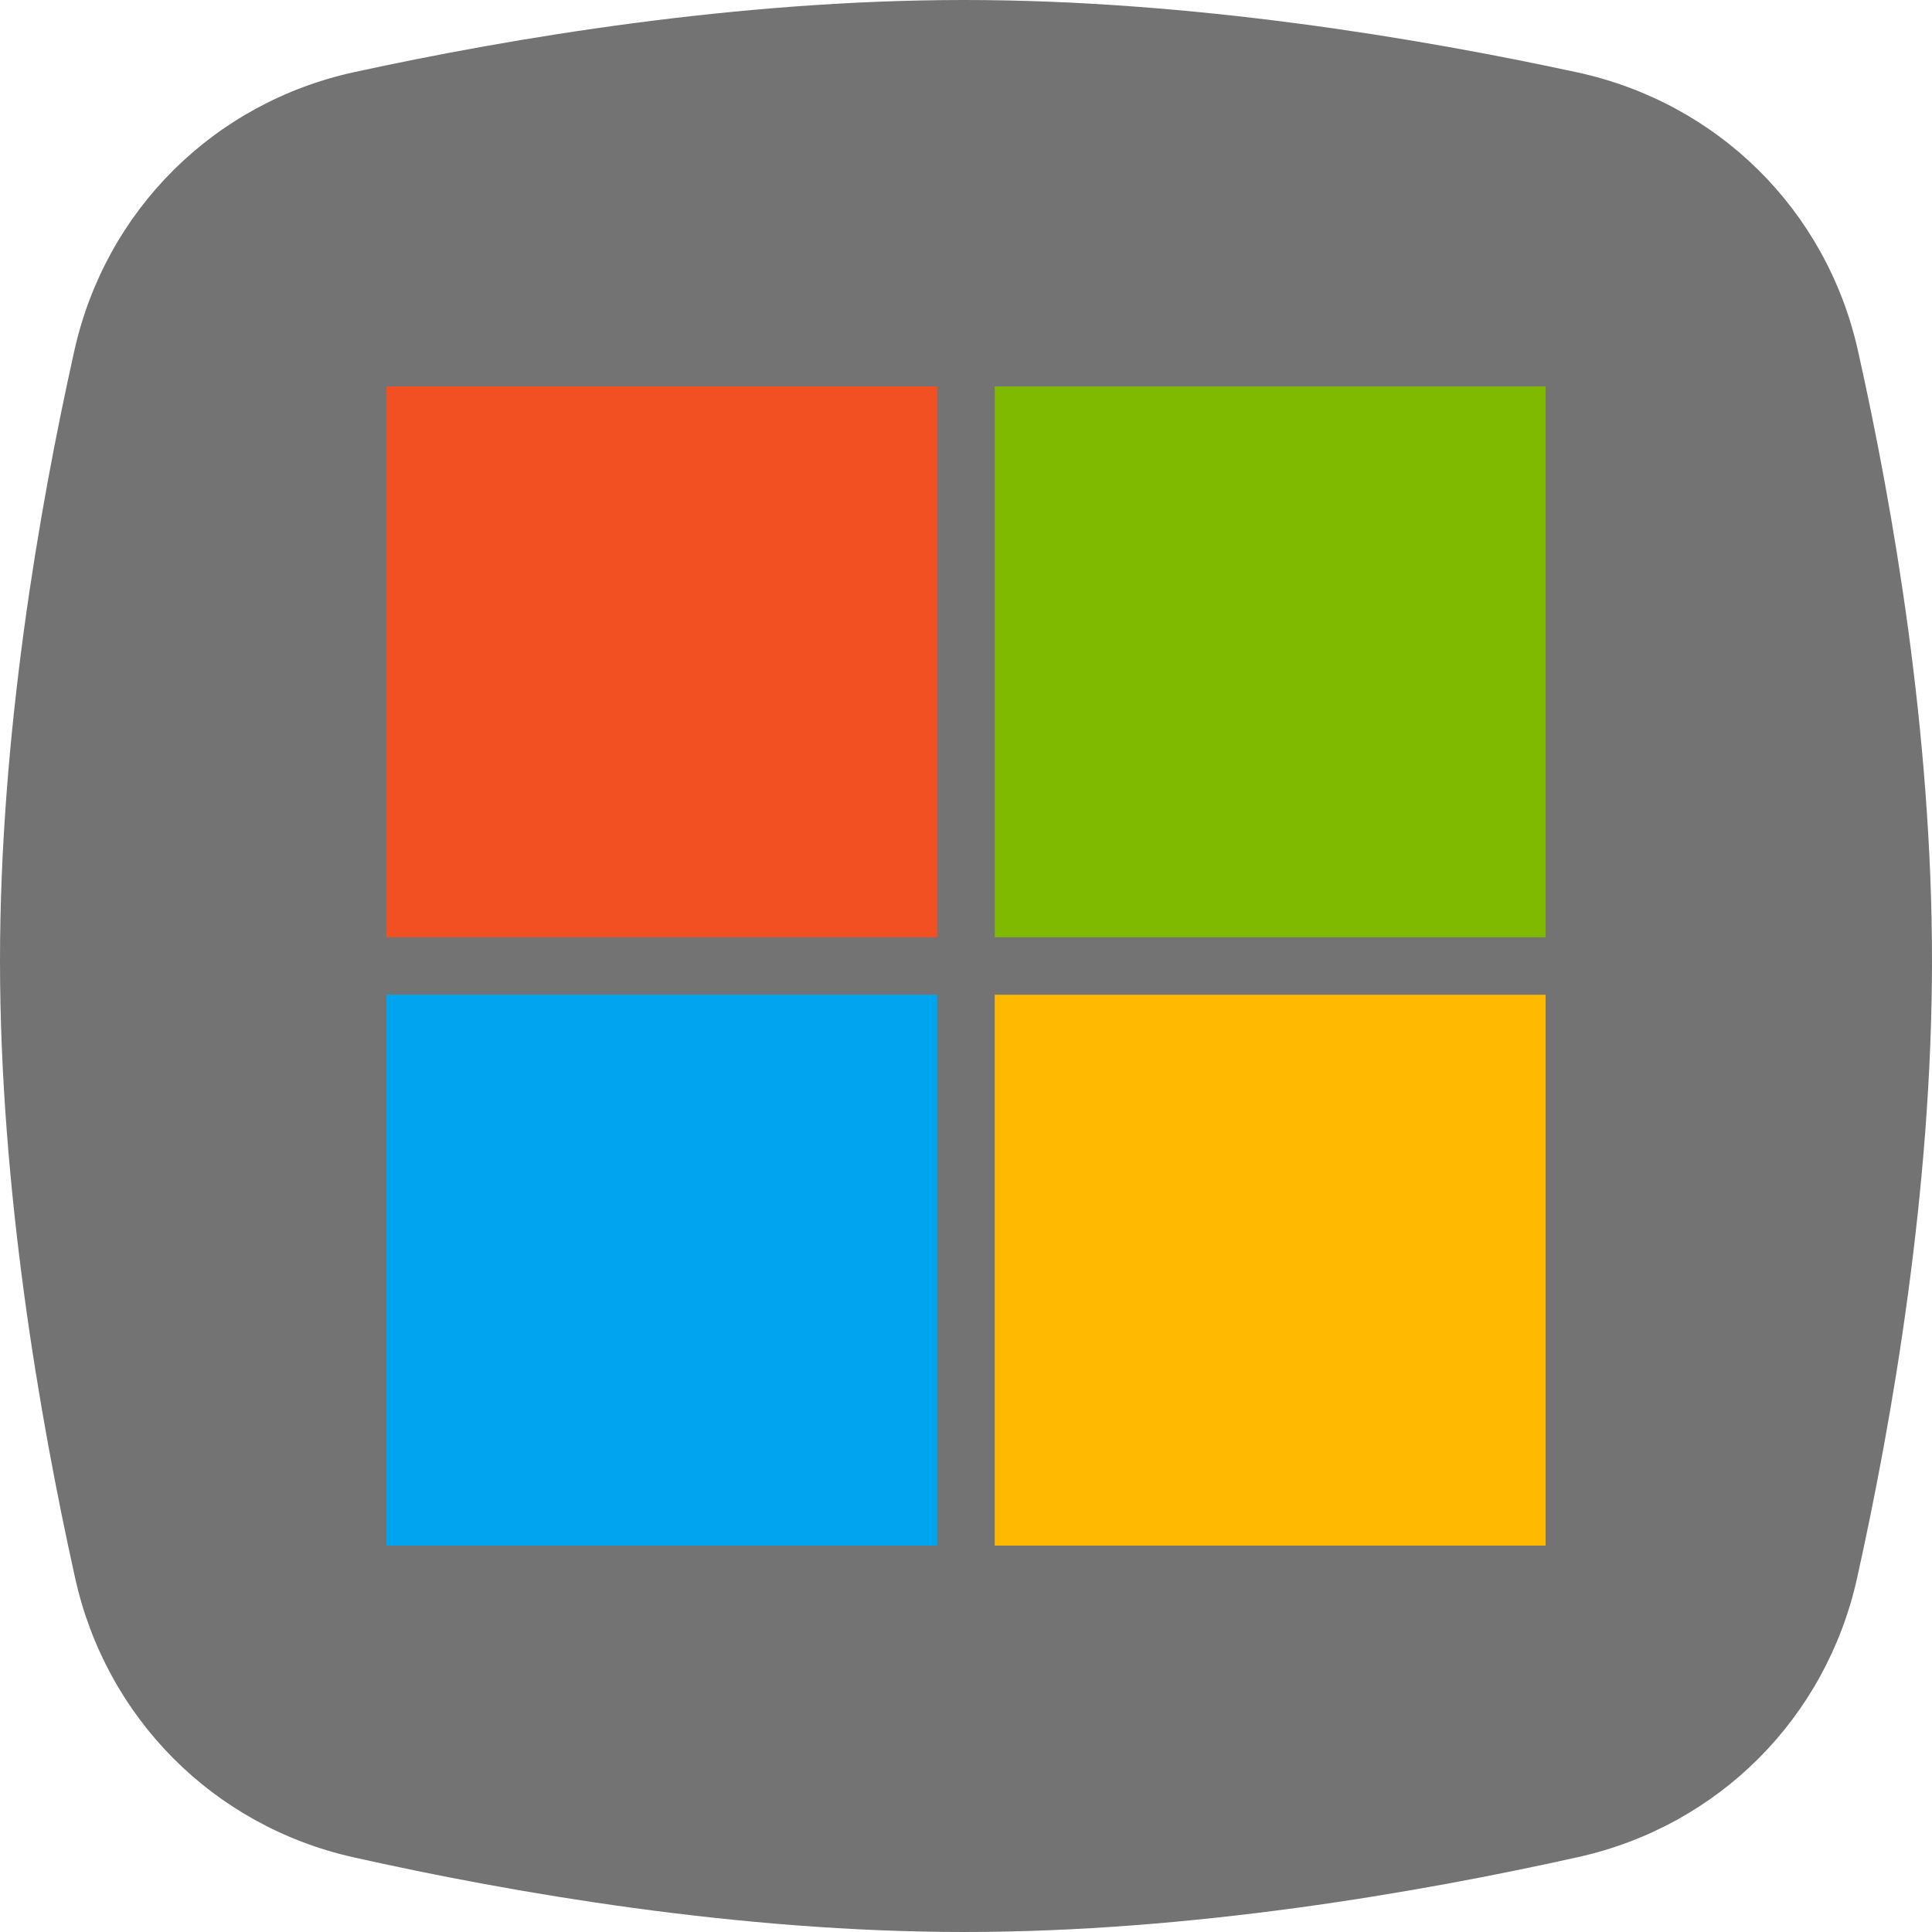 <?xml version="1.0" encoding="UTF-8"?> <svg xmlns="http://www.w3.org/2000/svg" width="80" height="80" fill="none" viewBox="0 0 80 80"><path fill="#737373" fill-rule="evenodd" d="M3.08 14.515C4.378 8.7 8.862 4.247 14.684 2.983 21.261 1.554 30.567 0 39.92 0c9.384 0 18.768 1.565 25.392 2.997 5.824 1.26 10.319 5.7 11.62 11.515C78.402 21.08 80 30.383 80 39.77c0 9.461-1.624 18.923-3.103 25.578-1.288 5.8-5.738 10.253-11.536 11.547C58.726 78.375 49.31 80 39.934 80c-9.351 0-18.703-1.616-25.3-3.094-5.795-1.298-10.236-5.76-11.522-11.56C1.63 58.672 0 49.189 0 39.784c0-9.337 1.607-18.673 3.08-25.268Z" clip-rule="evenodd"></path><g clip-path="url(#a)"><path fill="#F25022" d="M16 16h22.81v22.81H16V16Z"></path><path fill="#7FBA00" d="M41.19 16H64v22.81H41.19V16Z"></path><path fill="#00A4EF" d="M16 41.19h22.81V64H16V41.19Z"></path><path fill="#FFB900" d="M41.19 41.19H64V64H41.19V41.19Z"></path></g><defs><clipPath id="a"><path fill="#fff" d="M0 0h48v48H0z" transform="translate(16 16)"></path></clipPath></defs></svg> 